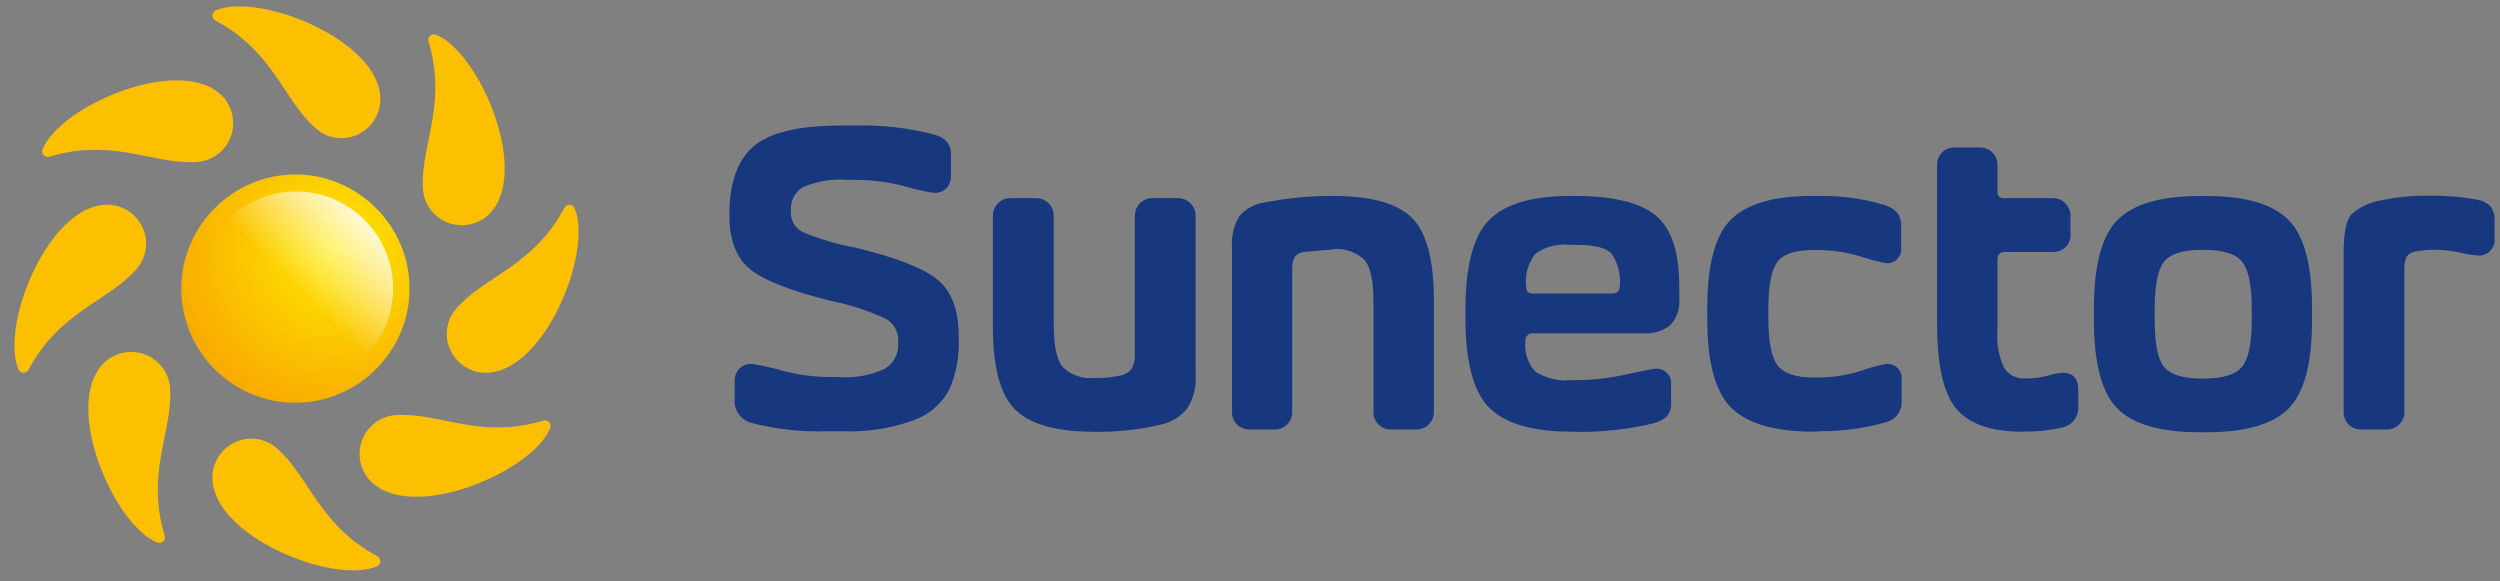 <?xml version="1.0" encoding="UTF-8" standalone="no"?> <svg xmlns="http://www.w3.org/2000/svg" xmlns:xlink="http://www.w3.org/1999/xlink" xmlns:serif="http://www.serif.com/" width="100%" height="100%" viewBox="0 0 228 53" version="1.1" xml:space="preserve" style="fill-rule:evenodd;clip-rule:evenodd;stroke-linejoin:round;stroke-miterlimit:2;"><rect x="0" y="0" width="228" height="53" fill="#808080" stroke="none"/> <g transform="matrix(1,0,0,1,-28,-58)"> <path d="M245.64,97.17L243.37,97.17C242.93,97.187 242.503,97.02 242.19,96.71C241.891,96.411 241.729,96.002 241.74,95.58L241.74,81C241.74,79.27 241.97,78.13 242.43,77.57C243.225,76.847 244.224,76.386 245.29,76.25C246.544,75.975 247.826,75.841 249.11,75.85L249.35,75.85C250.888,75.818 252.426,75.938 253.94,76.21C254.394,76.289 254.813,76.506 255.14,76.83C255.416,77.219 255.544,77.695 255.5,78.17L255.5,79.7C255.509,79.764 255.513,79.829 255.513,79.893C255.513,80.672 254.872,81.313 254.093,81.313C254.029,81.313 253.964,81.309 253.9,81.3C253.391,81.251 252.886,81.164 252.39,81.04C251.615,80.871 250.824,80.784 250.03,80.78L249.91,80.78C249.75,80.78 249.19,80.78 248.24,80.94C247.922,80.991 247.639,81.172 247.46,81.44C247.314,81.801 247.253,82.191 247.28,82.58L247.28,95.58C247.29,96.008 247.115,96.42 246.8,96.71C246.492,97.015 246.073,97.181 245.64,97.17ZM233.36,86.17L233.36,87.17C233.36,89.3 233.07,90.72 232.48,91.44C231.89,92.16 230.75,92.52 229.05,92.52L228.77,92.52C227.07,92.52 225.94,92.16 225.36,91.46C224.78,90.76 224.51,89.33 224.51,87.17L224.51,86.17C224.51,84.02 224.79,82.59 225.36,81.87C225.93,81.15 227.07,80.79 228.77,80.79L229.05,80.79C230.75,80.79 231.9,81.15 232.48,81.87C233.06,82.59 233.36,84.02 233.36,86.17ZM228.57,75.88C225.063,75.88 222.587,76.6 221.14,78.04C219.69,79.47 218.96,82.19 218.96,86.17L218.96,87.17C218.96,91.13 219.68,93.83 221.12,95.27C222.55,96.7 225.04,97.42 228.57,97.42L229.29,97.42C232.803,97.42 235.277,96.703 236.71,95.27C238.15,93.83 238.86,91.13 238.86,87.17L238.86,86.17C238.86,82.17 238.15,79.51 236.71,78.06C235.27,76.61 232.8,75.88 229.29,75.88L228.57,75.88ZM212.7,97.37L212.42,97.37C209.6,97.37 207.6,96.673 206.42,95.28C205.24,93.887 204.653,91.273 204.66,87.44L204.66,73.08C204.644,72.647 204.803,72.225 205.1,71.91C205.415,71.592 205.853,71.424 206.3,71.45L208.53,71.45C208.554,71.449 208.577,71.448 208.601,71.448C209.462,71.448 210.171,72.157 210.171,73.018C210.171,73.039 210.171,73.059 210.17,73.08L210.17,75.4C210.145,75.588 210.195,75.779 210.31,75.93C210.464,76.046 210.659,76.097 210.85,76.07L215.23,76.07C215.661,76.06 216.076,76.235 216.37,76.55C216.673,76.859 216.839,77.277 216.83,77.71L216.83,79.38C216.851,79.815 216.683,80.238 216.37,80.54C216.064,80.833 215.653,80.991 215.23,80.98L210.85,80.98C210.39,80.98 210.17,81.22 210.17,81.7L210.17,88.16C210.081,89.307 210.28,90.459 210.75,91.51C211.17,92.197 211.948,92.586 212.75,92.51L212.87,92.51C213.522,92.507 214.171,92.419 214.8,92.25C215.223,92.117 215.659,92.03 216.1,91.99C217.06,91.99 217.54,92.52 217.54,93.58L217.54,95.1C217.592,96.03 216.921,96.858 216,97C214.929,97.253 213.831,97.374 212.73,97.36L212.7,97.37ZM193.79,97.37L193.48,97.37C189.913,97.37 187.393,96.653 185.92,95.22C184.447,93.787 183.707,91.087 183.7,87.12L183.7,86.12C183.7,82.16 184.42,79.463 185.86,78.03C187.29,76.59 189.77,75.87 193.28,75.87L193.79,75.87C195.819,75.829 197.843,76.099 199.79,76.67C200.258,76.792 200.684,77.041 201.02,77.39C201.291,77.774 201.419,78.241 201.38,78.71L201.38,80.58C201.388,80.639 201.393,80.699 201.393,80.758C201.393,81.444 200.828,82.008 200.143,82.008C200.095,82.008 200.047,82.005 200,82C199.227,81.855 198.465,81.655 197.72,81.4C196.453,81.009 195.136,80.807 193.81,80.8L193.42,80.8C191.71,80.8 190.6,81.17 190.07,81.92C189.54,82.67 189.27,84.11 189.27,86.26L189.27,87C189.27,89.13 189.55,90.57 190.11,91.31C190.67,92.05 191.77,92.43 193.42,92.43L193.81,92.43C195.144,92.425 196.469,92.216 197.74,91.81C198.477,91.549 199.233,91.342 200,91.19C200.052,91.184 200.104,91.181 200.156,91.181C200.863,91.181 201.446,91.763 201.446,92.471C201.446,92.537 201.44,92.604 201.43,92.67L201.43,94.58C201.487,95.512 200.837,96.352 199.92,96.53C197.932,97.087 195.874,97.356 193.81,97.33L193.79,97.37ZM167.19,84.09C167.169,84.281 167.218,84.473 167.33,84.63C167.487,84.74 167.679,84.79 167.87,84.77L175,84.77C175.48,84.77 175.72,84.54 175.72,84.09C175.843,83.028 175.565,81.958 174.94,81.09C174.42,80.58 173.34,80.33 171.69,80.33L171.09,80.33C170,80.209 168.904,80.502 168.02,81.15C167.355,82 167.053,83.079 167.18,84.15L167.19,84.09ZM171.34,97.37C167.78,97.37 165.273,96.64 163.82,95.18C162.367,93.72 161.643,90.993 161.65,87L161.65,86.2C161.65,82.24 162.367,79.53 163.8,78.07C165.24,76.61 167.71,75.87 171.22,75.87L171.62,75.87C175.1,75.87 177.56,76.47 179,77.65C180.44,78.83 181.15,81.01 181.15,84.17L181.15,85.17C181.245,86.079 180.946,86.986 180.33,87.66C179.621,88.207 178.733,88.471 177.84,88.4L167.84,88.4C167.812,88.396 167.783,88.394 167.754,88.394C167.403,88.394 167.114,88.683 167.114,89.034C167.114,89.063 167.116,89.092 167.12,89.12C167.007,90.129 167.336,91.14 168.02,91.89C168.997,92.513 170.157,92.788 171.31,92.67L171.91,92.67C173.387,92.646 174.858,92.472 176.3,92.15C177.92,91.8 178.8,91.63 178.93,91.63C178.985,91.623 179.04,91.62 179.095,91.62C179.819,91.62 180.415,92.215 180.415,92.94C180.415,93.007 180.41,93.074 180.4,93.14L180.4,94.66C180.456,95.142 180.311,95.627 180,96C179.627,96.311 179.185,96.528 178.71,96.63C176.487,97.145 174.212,97.4 171.93,97.39L171.34,97.37ZM149.48,80.78C149.03,80.78 148.21,80.85 147.01,80.98C146.654,80.984 146.317,81.145 146.09,81.42C145.902,81.776 145.819,82.178 145.85,82.58L145.85,95.58C145.859,96.006 145.688,96.416 145.38,96.71C145.071,97.013 144.653,97.179 144.22,97.17L142,97.17C141.56,97.187 141.133,97.02 140.82,96.71C140.515,96.415 140.348,96.004 140.36,95.58L140.36,80.58C140.283,79.585 140.513,78.59 141.02,77.73C141.604,77.046 142.419,76.597 143.31,76.47C145.358,76.065 147.442,75.864 149.53,75.87C153.02,75.87 155.43,76.53 156.77,77.87C158.11,79.21 158.77,81.68 158.77,85.41L158.77,95.58C158.77,95.587 158.77,95.594 158.77,95.6C158.77,96.462 158.061,97.17 157.2,97.17C157.19,97.17 157.18,97.17 157.17,97.17L154.9,97.17C154.46,97.187 154.033,97.02 153.72,96.71C153.419,96.412 153.252,96.004 153.26,95.58L153.26,85.58C153.26,83.66 153,82.38 152.47,81.73C151.671,80.964 150.569,80.596 149.47,80.73L149.48,80.78ZM127.87,92.47C128.605,92.49 129.34,92.423 130.06,92.27C130.494,92.213 130.892,91.999 131.18,91.67C131.425,91.246 131.537,90.758 131.5,90.27L131.5,77.71C131.492,77.279 131.654,76.862 131.95,76.55C132.258,76.231 132.687,76.056 133.13,76.07L135.4,76.07C135.844,76.054 136.274,76.228 136.58,76.55C136.883,76.859 137.049,77.277 137.04,77.71L137.04,92.27C137.111,93.328 136.837,94.381 136.26,95.27C135.636,96.027 134.771,96.546 133.81,96.74C131.844,97.198 129.829,97.413 127.81,97.38C124.383,97.38 121.983,96.713 120.61,95.38C119.237,94.047 118.55,91.52 118.55,87.8L118.55,77.71C118.546,77.278 118.711,76.861 119.01,76.55C119.318,76.231 119.747,76.056 120.19,76.07L122.46,76.07C122.903,76.056 123.332,76.231 123.64,76.55C123.939,76.861 124.104,77.278 124.1,77.71L124.1,87.6C124.1,89.513 124.37,90.803 124.91,91.47C125.693,92.222 126.771,92.588 127.85,92.47L127.87,92.47ZM96.52,96.57C95.55,96.312 94.903,95.379 95,94.38L95,92.79C94.979,92.363 95.131,91.945 95.42,91.63C95.721,91.329 96.135,91.169 96.56,91.19C97.477,91.32 98.383,91.521 99.27,91.79C100.754,92.186 102.284,92.388 103.82,92.39L104.49,92.39C105.935,92.5 107.384,92.238 108.7,91.63C109.499,91.143 109.969,90.254 109.92,89.32L109.92,89.16C109.968,88.312 109.534,87.507 108.8,87.08C107.206,86.335 105.527,85.787 103.8,85.45C100.15,84.54 97.71,83.59 96.46,82.59C95.21,81.59 94.52,80 94.52,77.67L94.52,77.55C94.52,74.703 95.247,72.643 96.7,71.37C98.15,70.09 100.82,69.45 104.7,69.45L106,69.45C108.448,69.382 110.893,69.665 113.26,70.29C113.687,70.404 114.074,70.632 114.38,70.95C114.643,71.33 114.767,71.789 114.73,72.25L114.73,74C114.747,74.425 114.6,74.84 114.32,75.16C114.017,75.457 113.603,75.613 113.18,75.59C112.289,75.462 111.41,75.265 110.55,75C109.04,74.597 107.483,74.395 105.92,74.4L105.24,74.4C103.873,74.295 102.501,74.522 101.24,75.06C100.499,75.503 100.068,76.329 100.13,77.19L100.13,77.43C100.122,78.186 100.568,78.876 101.26,79.18C102.781,79.817 104.367,80.287 105.99,80.58C109.74,81.48 112.25,82.47 113.53,83.53C114.81,84.59 115.44,86.32 115.44,88.72L115.44,88.88C115.508,90.487 115.207,92.088 114.56,93.56C113.86,94.856 112.7,95.844 111.31,96.33C109.235,97.081 107.034,97.42 104.83,97.33L103.44,97.33C101.109,97.407 98.779,97.151 96.52,96.57Z" style="fill:rgb(23,56,127);fill-rule:nonzero;"></path> </g> <g transform="matrix(1,0,0,1,-28,-58)"> <path d="M67.62,77.52C68.995,78.884 71.245,78.884 72.62,77.52C76.41,73.74 71.78,62.82 67.77,61.16C67.588,61.083 67.377,61.118 67.23,61.25C67.076,61.379 67.017,61.59 67.08,61.78C68.84,67.61 66.28,71.38 66.58,75.29C66.644,76.135 67.014,76.928 67.62,77.52Z" style="fill:rgb(252,192,0);fill-rule:nonzero;"></path> </g> <g transform="matrix(1,0,0,1,-28,-58)"> <path d="M68.74,88.42C68.74,88.427 68.74,88.433 68.74,88.44C68.74,90.393 70.347,92 72.3,92C72.3,92 72.3,92 72.3,92C77.64,92 82.08,81 80.41,77C80.336,76.815 80.159,76.689 79.96,76.68C79.76,76.663 79.569,76.77 79.48,76.95C76.61,82.33 72.13,83.19 69.59,86.17C69.054,86.798 68.753,87.594 68.74,88.42Z" style="fill:rgb(252,192,0);fill-rule:nonzero;"></path> </g> <g transform="matrix(1,0,0,1,-28,-58)"> <path d="M61.82,96.9C60.451,98.273 60.451,100.527 61.82,101.9C65.59,105.69 76.51,101.06 78.18,97.05C78.255,96.866 78.215,96.655 78.08,96.51C77.951,96.356 77.74,96.297 77.55,96.36C71.72,98.12 67.95,95.55 64.04,95.86C63.199,95.927 62.41,96.296 61.82,96.9Z" style="fill:rgb(252,192,0);fill-rule:nonzero;"></path> </g> <g transform="matrix(1,0,0,1,-28,-58)"> <path d="M42.46,91.12C41.085,89.756 38.835,89.756 37.46,91.12C33.67,94.9 38.32,105.82 42.33,107.48C42.514,107.555 42.725,107.515 42.87,107.38C43.021,107.25 43.08,107.04 43.02,106.85C41.25,101.02 43.81,97.25 43.51,93.34C43.439,92.498 43.066,91.709 42.46,91.12Z" style="fill:rgb(252,192,0);fill-rule:nonzero;"></path> </g> <g transform="matrix(1,0,0,1,-28,-58)"> <path d="M41.33,80.21C41.325,78.266 39.724,76.67 37.78,76.67C37.777,76.67 37.773,76.67 37.77,76.67C32.42,76.67 28,87.67 29.68,91.67C29.752,91.857 29.93,91.983 30.13,91.99C30.33,91.997 30.518,91.888 30.61,91.71C33.47,86.33 37.95,85.47 40.49,82.49C41.028,81.852 41.325,81.045 41.33,80.21Z" style="fill:rgb(252,192,0);fill-rule:nonzero;"></path> </g> <g transform="matrix(1,0,0,1,-28,-58)"> <path d="M48.24,71.73C49.609,70.357 49.609,68.103 48.24,66.73C44.46,62.94 33.54,67.59 31.89,71.6C31.807,71.781 31.843,71.995 31.98,72.14C32.112,72.289 32.32,72.348 32.51,72.29C38.34,70.52 42.11,73.08 46.02,72.77C46.861,72.703 47.65,72.334 48.24,71.73Z" style="fill:rgb(252,192,0);fill-rule:nonzero;"></path> </g> <g transform="matrix(1,0,0,1,-28,-58)"> <path d="M50.92,98C48.973,98 47.37,99.603 47.37,101.55C47.37,106.9 58.37,111.33 62.37,109.66C62.555,109.586 62.681,109.409 62.69,109.21C62.707,109.01 62.6,108.819 62.42,108.73C57.04,105.86 56.18,101.38 53.2,98.84C52.565,98.296 51.756,97.998 50.92,98Z" style="fill:rgb(252,192,0);fill-rule:nonzero;"></path> </g> <g transform="matrix(1,0,0,1,-28,-58)"> <path d="M59.14,70.6C61.087,70.6 62.69,68.997 62.69,67.05C62.69,61.7 51.69,57.27 47.69,58.94C47.505,59.014 47.379,59.191 47.37,59.39C47.353,59.59 47.46,59.781 47.64,59.87C53.02,62.74 53.88,67.22 56.86,69.76C57.495,70.304 58.304,70.602 59.14,70.6Z" style="fill:rgb(252,192,0);fill-rule:nonzero;"></path> </g> <g transform="matrix(1,0,0,1,-28,-58)"> <path d="M55,94.73C60.689,94.698 65.352,90.009 65.352,84.32C65.352,78.609 60.653,73.91 54.942,73.91C49.231,73.91 44.532,78.609 44.532,84.32C44.532,87.104 45.648,89.775 47.63,91.73C49.589,93.67 52.243,94.751 55,94.73Z" style="fill:url(#_Radial1);fill-rule:nonzero;"></path> </g> <g transform="matrix(1,0,0,1,-28,-58)"> <path d="M55,93.16C59.855,93.16 63.85,89.165 63.85,84.31C63.85,79.455 59.855,75.46 55,75.46C50.145,75.46 46.15,79.455 46.15,84.31C46.15,89.165 50.145,93.16 55,93.16Z" style="fill:url(#_Linear2);fill-rule:nonzero;"></path> </g> <defs> <radialGradient id="_Radial1" cx="0" cy="0" r="1" gradientUnits="userSpaceOnUse" gradientTransform="matrix(15.34,0,0,15.34,58.51,80.83)"><stop offset="0" style="stop-color:rgb(255,233,0);stop-opacity:1"></stop><stop offset="1" style="stop-color:rgb(248,170,0);stop-opacity:1"></stop></radialGradient> <linearGradient id="_Linear2" x1="0" y1="0" x2="1" y2="0" gradientUnits="userSpaceOnUse" gradientTransform="matrix(-7.4,7.4,-7.4,-7.4,62.45,76.9)"><stop offset="0" style="stop-color:white;stop-opacity:1"></stop><stop offset="1" style="stop-color:white;stop-opacity:0"></stop></linearGradient> </defs> </svg> 